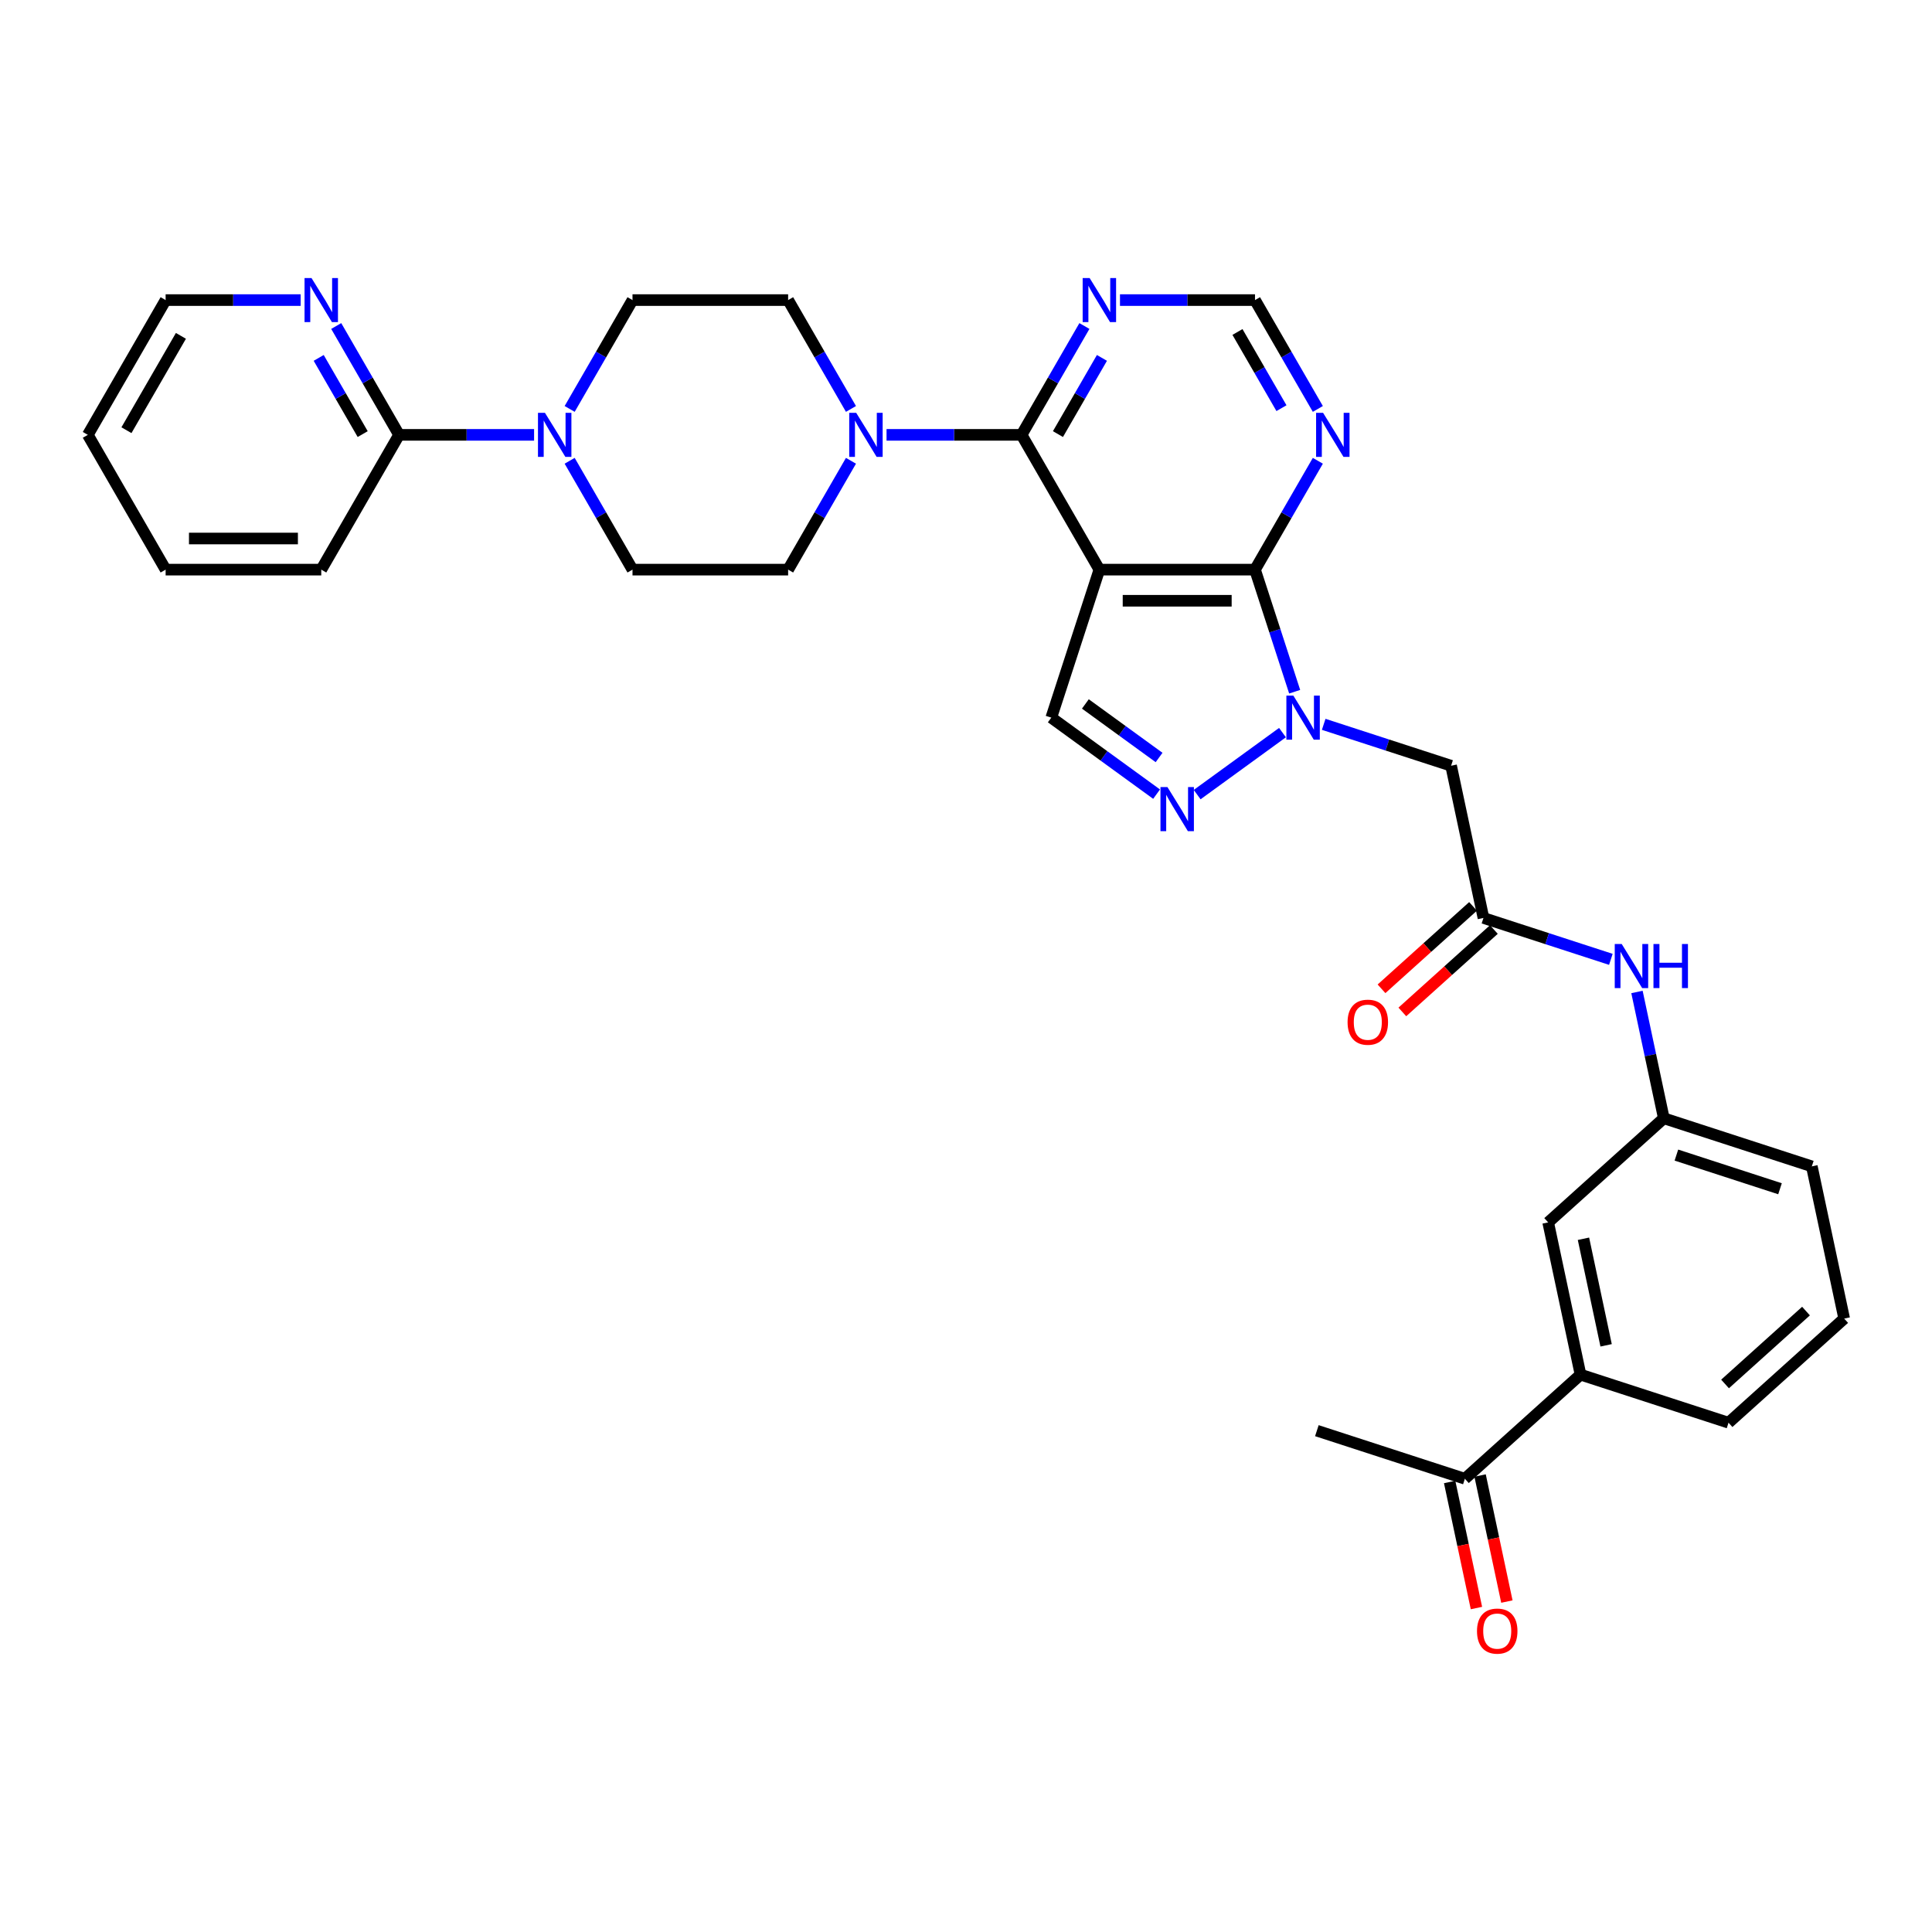 <?xml version='1.0' encoding='iso-8859-1'?>
<svg version='1.1' baseProfile='full'
              xmlns='http://www.w3.org/2000/svg'
                      xmlns:rdkit='http://www.rdkit.org/xml'
                      xmlns:xlink='http://www.w3.org/1999/xlink'
                  xml:space='preserve'
width='1000px' height='1000px' viewBox='0 0 1000 1000'>
<!-- END OF HEADER -->
<rect style='opacity:1.0;fill:#FFFFFF;stroke:none' width='1000' height='1000' x='0' y='0'> </rect>
<path class='bond-1' d='M 569.035,294.841 L 649.586,294.841' style='fill:none;fill-rule:evenodd;stroke:#000000;stroke-width:6px;stroke-linecap:butt;stroke-linejoin:miter;stroke-opacity:1' />
<path class='bond-1' d='M 581.118,310.951 L 637.504,310.951' style='fill:none;fill-rule:evenodd;stroke:#000000;stroke-width:6px;stroke-linecap:butt;stroke-linejoin:miter;stroke-opacity:1' />
<path class='bond-2' d='M 569.035,294.841 L 528.76,225.082' style='fill:none;fill-rule:evenodd;stroke:#000000;stroke-width:6px;stroke-linecap:butt;stroke-linejoin:miter;stroke-opacity:1' />
<path class='bond-4' d='M 569.035,294.841 L 544.144,371.45' style='fill:none;fill-rule:evenodd;stroke:#000000;stroke-width:6px;stroke-linecap:butt;stroke-linejoin:miter;stroke-opacity:1' />
<path class='bond-0' d='M 670.117,358.03 L 659.852,326.436' style='fill:none;fill-rule:evenodd;stroke:#0000FF;stroke-width:6px;stroke-linecap:butt;stroke-linejoin:miter;stroke-opacity:1' />
<path class='bond-0' d='M 659.852,326.436 L 649.586,294.841' style='fill:none;fill-rule:evenodd;stroke:#000000;stroke-width:6px;stroke-linecap:butt;stroke-linejoin:miter;stroke-opacity:1' />
<path class='bond-6' d='M 685.143,374.915 L 718.114,385.628' style='fill:none;fill-rule:evenodd;stroke:#0000FF;stroke-width:6px;stroke-linecap:butt;stroke-linejoin:miter;stroke-opacity:1' />
<path class='bond-6' d='M 718.114,385.628 L 751.086,396.341' style='fill:none;fill-rule:evenodd;stroke:#000000;stroke-width:6px;stroke-linecap:butt;stroke-linejoin:miter;stroke-opacity:1' />
<path class='bond-33' d='M 663.813,379.198 L 619.646,411.287' style='fill:none;fill-rule:evenodd;stroke:#0000FF;stroke-width:6px;stroke-linecap:butt;stroke-linejoin:miter;stroke-opacity:1' />
<path class='bond-8' d='M 649.586,294.841 L 665.85,266.672' style='fill:none;fill-rule:evenodd;stroke:#000000;stroke-width:6px;stroke-linecap:butt;stroke-linejoin:miter;stroke-opacity:1' />
<path class='bond-8' d='M 665.85,266.672 L 682.114,238.502' style='fill:none;fill-rule:evenodd;stroke:#0000FF;stroke-width:6px;stroke-linecap:butt;stroke-linejoin:miter;stroke-opacity:1' />
<path class='bond-5' d='M 528.76,225.082 L 493.817,225.082' style='fill:none;fill-rule:evenodd;stroke:#000000;stroke-width:6px;stroke-linecap:butt;stroke-linejoin:miter;stroke-opacity:1' />
<path class='bond-5' d='M 493.817,225.082 L 458.874,225.082' style='fill:none;fill-rule:evenodd;stroke:#0000FF;stroke-width:6px;stroke-linecap:butt;stroke-linejoin:miter;stroke-opacity:1' />
<path class='bond-9' d='M 528.76,225.082 L 545.024,196.913' style='fill:none;fill-rule:evenodd;stroke:#000000;stroke-width:6px;stroke-linecap:butt;stroke-linejoin:miter;stroke-opacity:1' />
<path class='bond-9' d='M 545.024,196.913 L 561.287,168.743' style='fill:none;fill-rule:evenodd;stroke:#0000FF;stroke-width:6px;stroke-linecap:butt;stroke-linejoin:miter;stroke-opacity:1' />
<path class='bond-9' d='M 547.591,224.686 L 558.975,204.968' style='fill:none;fill-rule:evenodd;stroke:#000000;stroke-width:6px;stroke-linecap:butt;stroke-linejoin:miter;stroke-opacity:1' />
<path class='bond-9' d='M 558.975,204.968 L 570.36,185.249' style='fill:none;fill-rule:evenodd;stroke:#0000FF;stroke-width:6px;stroke-linecap:butt;stroke-linejoin:miter;stroke-opacity:1' />
<path class='bond-3' d='M 598.646,411.048 L 571.395,391.249' style='fill:none;fill-rule:evenodd;stroke:#0000FF;stroke-width:6px;stroke-linecap:butt;stroke-linejoin:miter;stroke-opacity:1' />
<path class='bond-3' d='M 571.395,391.249 L 544.144,371.45' style='fill:none;fill-rule:evenodd;stroke:#000000;stroke-width:6px;stroke-linecap:butt;stroke-linejoin:miter;stroke-opacity:1' />
<path class='bond-3' d='M 599.94,392.075 L 580.864,378.215' style='fill:none;fill-rule:evenodd;stroke:#0000FF;stroke-width:6px;stroke-linecap:butt;stroke-linejoin:miter;stroke-opacity:1' />
<path class='bond-3' d='M 580.864,378.215 L 561.788,364.356' style='fill:none;fill-rule:evenodd;stroke:#000000;stroke-width:6px;stroke-linecap:butt;stroke-linejoin:miter;stroke-opacity:1' />
<path class='bond-17' d='M 440.461,211.662 L 424.197,183.493' style='fill:none;fill-rule:evenodd;stroke:#0000FF;stroke-width:6px;stroke-linecap:butt;stroke-linejoin:miter;stroke-opacity:1' />
<path class='bond-17' d='M 424.197,183.493 L 407.934,155.323' style='fill:none;fill-rule:evenodd;stroke:#000000;stroke-width:6px;stroke-linecap:butt;stroke-linejoin:miter;stroke-opacity:1' />
<path class='bond-18' d='M 440.461,238.502 L 424.197,266.672' style='fill:none;fill-rule:evenodd;stroke:#0000FF;stroke-width:6px;stroke-linecap:butt;stroke-linejoin:miter;stroke-opacity:1' />
<path class='bond-18' d='M 424.197,266.672 L 407.934,294.841' style='fill:none;fill-rule:evenodd;stroke:#000000;stroke-width:6px;stroke-linecap:butt;stroke-linejoin:miter;stroke-opacity:1' />
<path class='bond-10' d='M 751.086,396.341 L 767.834,475.132' style='fill:none;fill-rule:evenodd;stroke:#000000;stroke-width:6px;stroke-linecap:butt;stroke-linejoin:miter;stroke-opacity:1' />
<path class='bond-7' d='M 294.855,238.502 L 311.119,266.672' style='fill:none;fill-rule:evenodd;stroke:#0000FF;stroke-width:6px;stroke-linecap:butt;stroke-linejoin:miter;stroke-opacity:1' />
<path class='bond-7' d='M 311.119,266.672 L 327.383,294.841' style='fill:none;fill-rule:evenodd;stroke:#000000;stroke-width:6px;stroke-linecap:butt;stroke-linejoin:miter;stroke-opacity:1' />
<path class='bond-11' d='M 276.442,225.082 L 241.499,225.082' style='fill:none;fill-rule:evenodd;stroke:#0000FF;stroke-width:6px;stroke-linecap:butt;stroke-linejoin:miter;stroke-opacity:1' />
<path class='bond-11' d='M 241.499,225.082 L 206.556,225.082' style='fill:none;fill-rule:evenodd;stroke:#000000;stroke-width:6px;stroke-linecap:butt;stroke-linejoin:miter;stroke-opacity:1' />
<path class='bond-35' d='M 294.855,211.662 L 311.119,183.493' style='fill:none;fill-rule:evenodd;stroke:#0000FF;stroke-width:6px;stroke-linecap:butt;stroke-linejoin:miter;stroke-opacity:1' />
<path class='bond-35' d='M 311.119,183.493 L 327.383,155.323' style='fill:none;fill-rule:evenodd;stroke:#000000;stroke-width:6px;stroke-linecap:butt;stroke-linejoin:miter;stroke-opacity:1' />
<path class='bond-34' d='M 682.114,211.662 L 665.85,183.493' style='fill:none;fill-rule:evenodd;stroke:#0000FF;stroke-width:6px;stroke-linecap:butt;stroke-linejoin:miter;stroke-opacity:1' />
<path class='bond-34' d='M 665.85,183.493 L 649.586,155.323' style='fill:none;fill-rule:evenodd;stroke:#000000;stroke-width:6px;stroke-linecap:butt;stroke-linejoin:miter;stroke-opacity:1' />
<path class='bond-34' d='M 663.283,211.267 L 651.898,191.548' style='fill:none;fill-rule:evenodd;stroke:#0000FF;stroke-width:6px;stroke-linecap:butt;stroke-linejoin:miter;stroke-opacity:1' />
<path class='bond-34' d='M 651.898,191.548 L 640.513,171.829' style='fill:none;fill-rule:evenodd;stroke:#000000;stroke-width:6px;stroke-linecap:butt;stroke-linejoin:miter;stroke-opacity:1' />
<path class='bond-12' d='M 579.7,155.323 L 614.643,155.323' style='fill:none;fill-rule:evenodd;stroke:#0000FF;stroke-width:6px;stroke-linecap:butt;stroke-linejoin:miter;stroke-opacity:1' />
<path class='bond-12' d='M 614.643,155.323 L 649.586,155.323' style='fill:none;fill-rule:evenodd;stroke:#000000;stroke-width:6px;stroke-linecap:butt;stroke-linejoin:miter;stroke-opacity:1' />
<path class='bond-13' d='M 767.834,475.132 L 800.805,485.845' style='fill:none;fill-rule:evenodd;stroke:#000000;stroke-width:6px;stroke-linecap:butt;stroke-linejoin:miter;stroke-opacity:1' />
<path class='bond-13' d='M 800.805,485.845 L 833.777,496.558' style='fill:none;fill-rule:evenodd;stroke:#0000FF;stroke-width:6px;stroke-linecap:butt;stroke-linejoin:miter;stroke-opacity:1' />
<path class='bond-23' d='M 762.444,469.146 L 738.756,490.474' style='fill:none;fill-rule:evenodd;stroke:#000000;stroke-width:6px;stroke-linecap:butt;stroke-linejoin:miter;stroke-opacity:1' />
<path class='bond-23' d='M 738.756,490.474 L 715.068,511.803' style='fill:none;fill-rule:evenodd;stroke:#FF0000;stroke-width:6px;stroke-linecap:butt;stroke-linejoin:miter;stroke-opacity:1' />
<path class='bond-23' d='M 773.224,481.118 L 749.536,502.447' style='fill:none;fill-rule:evenodd;stroke:#000000;stroke-width:6px;stroke-linecap:butt;stroke-linejoin:miter;stroke-opacity:1' />
<path class='bond-23' d='M 749.536,502.447 L 725.848,523.775' style='fill:none;fill-rule:evenodd;stroke:#FF0000;stroke-width:6px;stroke-linecap:butt;stroke-linejoin:miter;stroke-opacity:1' />
<path class='bond-15' d='M 206.556,225.082 L 190.293,196.913' style='fill:none;fill-rule:evenodd;stroke:#000000;stroke-width:6px;stroke-linecap:butt;stroke-linejoin:miter;stroke-opacity:1' />
<path class='bond-15' d='M 190.293,196.913 L 174.029,168.743' style='fill:none;fill-rule:evenodd;stroke:#0000FF;stroke-width:6px;stroke-linecap:butt;stroke-linejoin:miter;stroke-opacity:1' />
<path class='bond-15' d='M 187.725,224.686 L 176.341,204.968' style='fill:none;fill-rule:evenodd;stroke:#000000;stroke-width:6px;stroke-linecap:butt;stroke-linejoin:miter;stroke-opacity:1' />
<path class='bond-15' d='M 176.341,204.968 L 164.956,185.249' style='fill:none;fill-rule:evenodd;stroke:#0000FF;stroke-width:6px;stroke-linecap:butt;stroke-linejoin:miter;stroke-opacity:1' />
<path class='bond-26' d='M 206.556,225.082 L 166.281,294.841' style='fill:none;fill-rule:evenodd;stroke:#000000;stroke-width:6px;stroke-linecap:butt;stroke-linejoin:miter;stroke-opacity:1' />
<path class='bond-22' d='M 847.295,513.443 L 854.242,546.129' style='fill:none;fill-rule:evenodd;stroke:#0000FF;stroke-width:6px;stroke-linecap:butt;stroke-linejoin:miter;stroke-opacity:1' />
<path class='bond-22' d='M 854.242,546.129 L 861.19,578.814' style='fill:none;fill-rule:evenodd;stroke:#000000;stroke-width:6px;stroke-linecap:butt;stroke-linejoin:miter;stroke-opacity:1' />
<path class='bond-14' d='M 818.076,711.504 L 801.329,632.713' style='fill:none;fill-rule:evenodd;stroke:#000000;stroke-width:6px;stroke-linecap:butt;stroke-linejoin:miter;stroke-opacity:1' />
<path class='bond-14' d='M 831.322,696.336 L 819.599,641.182' style='fill:none;fill-rule:evenodd;stroke:#000000;stroke-width:6px;stroke-linecap:butt;stroke-linejoin:miter;stroke-opacity:1' />
<path class='bond-16' d='M 818.076,711.504 L 758.215,765.403' style='fill:none;fill-rule:evenodd;stroke:#000000;stroke-width:6px;stroke-linecap:butt;stroke-linejoin:miter;stroke-opacity:1' />
<path class='bond-37' d='M 818.076,711.504 L 894.684,736.396' style='fill:none;fill-rule:evenodd;stroke:#000000;stroke-width:6px;stroke-linecap:butt;stroke-linejoin:miter;stroke-opacity:1' />
<path class='bond-28' d='M 155.616,155.323 L 120.673,155.323' style='fill:none;fill-rule:evenodd;stroke:#0000FF;stroke-width:6px;stroke-linecap:butt;stroke-linejoin:miter;stroke-opacity:1' />
<path class='bond-28' d='M 120.673,155.323 L 85.73,155.323' style='fill:none;fill-rule:evenodd;stroke:#000000;stroke-width:6px;stroke-linecap:butt;stroke-linejoin:miter;stroke-opacity:1' />
<path class='bond-24' d='M 750.336,767.078 L 757.27,799.699' style='fill:none;fill-rule:evenodd;stroke:#000000;stroke-width:6px;stroke-linecap:butt;stroke-linejoin:miter;stroke-opacity:1' />
<path class='bond-24' d='M 757.27,799.699 L 764.204,832.32' style='fill:none;fill-rule:evenodd;stroke:#FF0000;stroke-width:6px;stroke-linecap:butt;stroke-linejoin:miter;stroke-opacity:1' />
<path class='bond-24' d='M 766.094,763.728 L 773.028,796.349' style='fill:none;fill-rule:evenodd;stroke:#000000;stroke-width:6px;stroke-linecap:butt;stroke-linejoin:miter;stroke-opacity:1' />
<path class='bond-24' d='M 773.028,796.349 L 779.962,828.97' style='fill:none;fill-rule:evenodd;stroke:#FF0000;stroke-width:6px;stroke-linecap:butt;stroke-linejoin:miter;stroke-opacity:1' />
<path class='bond-30' d='M 758.215,765.403 L 681.607,740.511' style='fill:none;fill-rule:evenodd;stroke:#000000;stroke-width:6px;stroke-linecap:butt;stroke-linejoin:miter;stroke-opacity:1' />
<path class='bond-20' d='M 407.934,155.323 L 327.383,155.323' style='fill:none;fill-rule:evenodd;stroke:#000000;stroke-width:6px;stroke-linecap:butt;stroke-linejoin:miter;stroke-opacity:1' />
<path class='bond-19' d='M 407.934,294.841 L 327.383,294.841' style='fill:none;fill-rule:evenodd;stroke:#000000;stroke-width:6px;stroke-linecap:butt;stroke-linejoin:miter;stroke-opacity:1' />
<path class='bond-21' d='M 801.329,632.713 L 861.19,578.814' style='fill:none;fill-rule:evenodd;stroke:#000000;stroke-width:6px;stroke-linecap:butt;stroke-linejoin:miter;stroke-opacity:1' />
<path class='bond-29' d='M 861.19,578.814 L 937.798,603.706' style='fill:none;fill-rule:evenodd;stroke:#000000;stroke-width:6px;stroke-linecap:butt;stroke-linejoin:miter;stroke-opacity:1' />
<path class='bond-29' d='M 867.702,597.87 L 921.328,615.294' style='fill:none;fill-rule:evenodd;stroke:#000000;stroke-width:6px;stroke-linecap:butt;stroke-linejoin:miter;stroke-opacity:1' />
<path class='bond-25' d='M 894.684,736.396 L 954.545,682.496' style='fill:none;fill-rule:evenodd;stroke:#000000;stroke-width:6px;stroke-linecap:butt;stroke-linejoin:miter;stroke-opacity:1' />
<path class='bond-25' d='M 892.884,716.338 L 934.786,678.609' style='fill:none;fill-rule:evenodd;stroke:#000000;stroke-width:6px;stroke-linecap:butt;stroke-linejoin:miter;stroke-opacity:1' />
<path class='bond-31' d='M 166.281,294.841 L 85.73,294.841' style='fill:none;fill-rule:evenodd;stroke:#000000;stroke-width:6px;stroke-linecap:butt;stroke-linejoin:miter;stroke-opacity:1' />
<path class='bond-31' d='M 154.198,278.731 L 97.813,278.731' style='fill:none;fill-rule:evenodd;stroke:#000000;stroke-width:6px;stroke-linecap:butt;stroke-linejoin:miter;stroke-opacity:1' />
<path class='bond-27' d='M 954.545,682.496 L 937.798,603.706' style='fill:none;fill-rule:evenodd;stroke:#000000;stroke-width:6px;stroke-linecap:butt;stroke-linejoin:miter;stroke-opacity:1' />
<path class='bond-36' d='M 85.73,155.323 L 45.455,225.082' style='fill:none;fill-rule:evenodd;stroke:#000000;stroke-width:6px;stroke-linecap:butt;stroke-linejoin:miter;stroke-opacity:1' />
<path class='bond-36' d='M 93.641,173.842 L 65.448,222.673' style='fill:none;fill-rule:evenodd;stroke:#000000;stroke-width:6px;stroke-linecap:butt;stroke-linejoin:miter;stroke-opacity:1' />
<path class='bond-32' d='M 85.73,294.841 L 45.455,225.082' style='fill:none;fill-rule:evenodd;stroke:#000000;stroke-width:6px;stroke-linecap:butt;stroke-linejoin:miter;stroke-opacity:1' />
<path  class='atom-1' d='M 669.435 360.044
L 676.91 372.126
Q 677.651 373.319, 678.844 375.477
Q 680.036 377.636, 680.1 377.765
L 680.1 360.044
L 683.129 360.044
L 683.129 382.856
L 680.004 382.856
L 671.981 369.645
Q 671.046 368.099, 670.047 366.327
Q 669.081 364.555, 668.791 364.007
L 668.791 382.856
L 665.827 382.856
L 665.827 360.044
L 669.435 360.044
' fill='#0000FF'/>
<path  class='atom-4' d='M 604.268 407.39
L 611.743 419.473
Q 612.484 420.665, 613.677 422.824
Q 614.869 424.983, 614.933 425.112
L 614.933 407.39
L 617.962 407.39
L 617.962 430.202
L 614.836 430.202
L 606.814 416.992
Q 605.879 415.445, 604.88 413.673
Q 603.914 411.901, 603.624 411.353
L 603.624 430.202
L 600.66 430.202
L 600.66 407.39
L 604.268 407.39
' fill='#0000FF'/>
<path  class='atom-6' d='M 443.166 213.676
L 450.642 225.759
Q 451.383 226.951, 452.575 229.11
Q 453.767 231.268, 453.831 231.397
L 453.831 213.676
L 456.86 213.676
L 456.86 236.488
L 453.735 236.488
L 445.712 223.278
Q 444.777 221.731, 443.779 219.959
Q 442.812 218.187, 442.522 217.639
L 442.522 236.488
L 439.558 236.488
L 439.558 213.676
L 443.166 213.676
' fill='#0000FF'/>
<path  class='atom-8' d='M 282.065 213.676
L 289.54 225.759
Q 290.281 226.951, 291.473 229.11
Q 292.665 231.268, 292.73 231.397
L 292.73 213.676
L 295.758 213.676
L 295.758 236.488
L 292.633 236.488
L 284.61 223.278
Q 283.676 221.731, 282.677 219.959
Q 281.71 218.187, 281.42 217.639
L 281.42 236.488
L 278.456 236.488
L 278.456 213.676
L 282.065 213.676
' fill='#0000FF'/>
<path  class='atom-9' d='M 684.819 213.676
L 692.294 225.759
Q 693.035 226.951, 694.227 229.11
Q 695.42 231.268, 695.484 231.397
L 695.484 213.676
L 698.513 213.676
L 698.513 236.488
L 695.387 236.488
L 687.365 223.278
Q 686.43 221.731, 685.431 219.959
Q 684.465 218.187, 684.175 217.639
L 684.175 236.488
L 681.21 236.488
L 681.21 213.676
L 684.819 213.676
' fill='#0000FF'/>
<path  class='atom-10' d='M 563.993 143.917
L 571.468 156
Q 572.209 157.192, 573.401 159.351
Q 574.593 161.509, 574.658 161.638
L 574.658 143.917
L 577.686 143.917
L 577.686 166.729
L 574.561 166.729
L 566.538 153.519
Q 565.604 151.972, 564.605 150.2
Q 563.638 148.428, 563.348 147.88
L 563.348 166.729
L 560.384 166.729
L 560.384 143.917
L 563.993 143.917
' fill='#0000FF'/>
<path  class='atom-14' d='M 839.4 488.618
L 846.875 500.7
Q 847.616 501.892, 848.808 504.051
Q 850 506.21, 850.065 506.339
L 850.065 488.618
L 853.093 488.618
L 853.093 511.43
L 849.968 511.43
L 841.945 498.219
Q 841.011 496.673, 840.012 494.901
Q 839.045 493.128, 838.755 492.581
L 838.755 511.43
L 835.791 511.43
L 835.791 488.618
L 839.4 488.618
' fill='#0000FF'/>
<path  class='atom-14' d='M 855.832 488.618
L 858.925 488.618
L 858.925 498.316
L 870.589 498.316
L 870.589 488.618
L 873.682 488.618
L 873.682 511.43
L 870.589 511.43
L 870.589 500.894
L 858.925 500.894
L 858.925 511.43
L 855.832 511.43
L 855.832 488.618
' fill='#0000FF'/>
<path  class='atom-16' d='M 161.238 143.917
L 168.714 156
Q 169.455 157.192, 170.647 159.351
Q 171.839 161.509, 171.903 161.638
L 171.903 143.917
L 174.932 143.917
L 174.932 166.729
L 171.807 166.729
L 163.784 153.519
Q 162.849 151.972, 161.851 150.2
Q 160.884 148.428, 160.594 147.88
L 160.594 166.729
L 157.63 166.729
L 157.63 143.917
L 161.238 143.917
' fill='#0000FF'/>
<path  class='atom-24' d='M 697.501 529.095
Q 697.501 523.618, 700.208 520.557
Q 702.914 517.496, 707.973 517.496
Q 713.031 517.496, 715.738 520.557
Q 718.444 523.618, 718.444 529.095
Q 718.444 534.637, 715.706 537.795
Q 712.967 540.92, 707.973 540.92
Q 702.946 540.92, 700.208 537.795
Q 697.501 534.67, 697.501 529.095
M 707.973 538.343
Q 711.452 538.343, 713.321 536.023
Q 715.222 533.671, 715.222 529.095
Q 715.222 524.617, 713.321 522.361
Q 711.452 520.074, 707.973 520.074
Q 704.493 520.074, 702.592 522.329
Q 700.723 524.585, 700.723 529.095
Q 700.723 533.703, 702.592 536.023
Q 704.493 538.343, 707.973 538.343
' fill='#FF0000'/>
<path  class='atom-25' d='M 764.491 844.258
Q 764.491 838.781, 767.197 835.72
Q 769.904 832.659, 774.963 832.659
Q 780.021 832.659, 782.728 835.72
Q 785.434 838.781, 785.434 844.258
Q 785.434 849.8, 782.695 852.958
Q 779.957 856.083, 774.963 856.083
Q 769.936 856.083, 767.197 852.958
Q 764.491 849.832, 764.491 844.258
M 774.963 853.505
Q 778.442 853.505, 780.311 851.185
Q 782.212 848.833, 782.212 844.258
Q 782.212 839.779, 780.311 837.524
Q 778.442 835.236, 774.963 835.236
Q 771.483 835.236, 769.582 837.492
Q 767.713 839.747, 767.713 844.258
Q 767.713 848.866, 769.582 851.185
Q 771.483 853.505, 774.963 853.505
' fill='#FF0000'/>
</svg>
